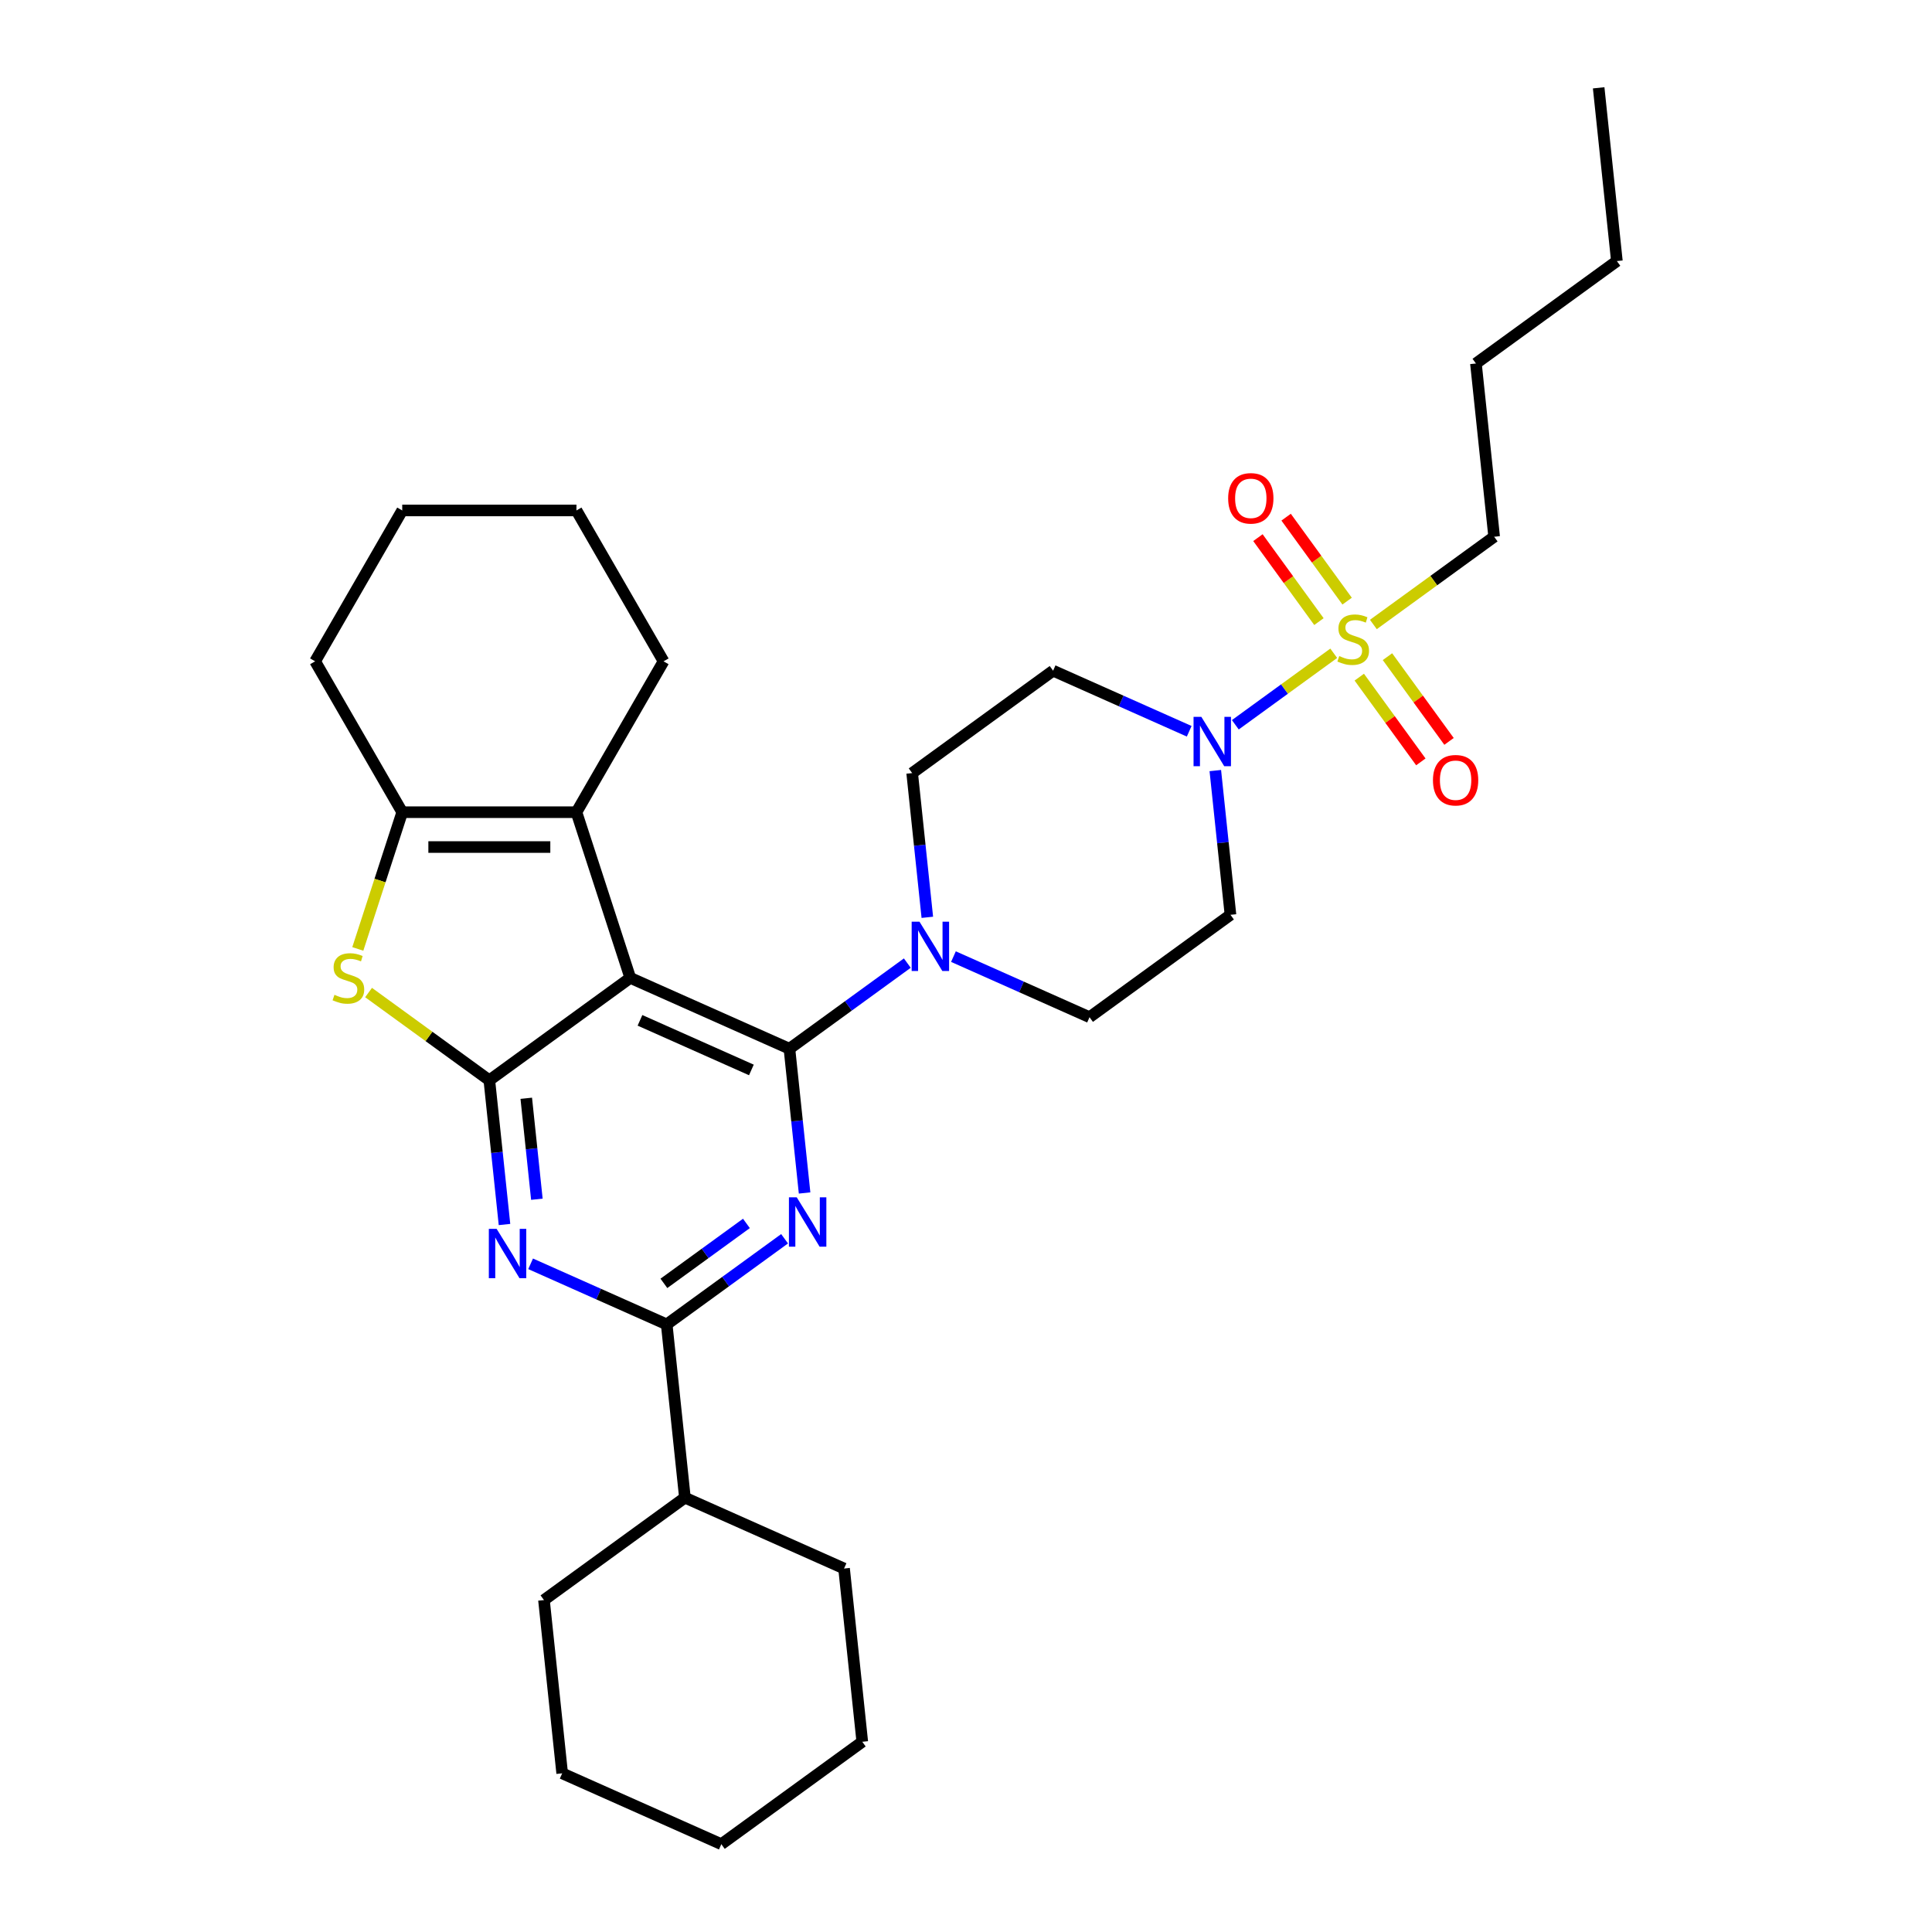 <?xml version='1.0' encoding='iso-8859-1'?>
<svg version='1.1' baseProfile='full'
              xmlns='http://www.w3.org/2000/svg'
                      xmlns:rdkit='http://www.rdkit.org/xml'
                      xmlns:xlink='http://www.w3.org/1999/xlink'
                  xml:space='preserve'
width='1000px' height='1000px' viewBox='0 0 1000 1000'>
<!-- END OF HEADER -->
<rect style='opacity:1.0;fill:#FFFFFF;stroke:none' width='1000' height='1000' x='0' y='0'> </rect>
<path class='bond-0' d='M 629.043,398.843 L 632.966,436.171' style='fill:none;fill-rule:evenodd;stroke:#0000FF;stroke-width:6px;stroke-linecap:butt;stroke-linejoin:miter;stroke-opacity:1' />
<path class='bond-0' d='M 632.966,436.171 L 636.889,473.499' style='fill:none;fill-rule:evenodd;stroke:#000000;stroke-width:6px;stroke-linecap:butt;stroke-linejoin:miter;stroke-opacity:1' />
<path class='bond-1' d='M 639.403,375.146 L 664.872,356.641' style='fill:none;fill-rule:evenodd;stroke:#0000FF;stroke-width:6px;stroke-linecap:butt;stroke-linejoin:miter;stroke-opacity:1' />
<path class='bond-1' d='M 664.872,356.641 L 690.342,338.136' style='fill:none;fill-rule:evenodd;stroke:#CCCC00;stroke-width:6px;stroke-linecap:butt;stroke-linejoin:miter;stroke-opacity:1' />
<path class='bond-2' d='M 615.525,378.504 L 580.306,362.824' style='fill:none;fill-rule:evenodd;stroke:#0000FF;stroke-width:6px;stroke-linecap:butt;stroke-linejoin:miter;stroke-opacity:1' />
<path class='bond-2' d='M 580.306,362.824 L 545.087,347.143' style='fill:none;fill-rule:evenodd;stroke:#000000;stroke-width:6px;stroke-linecap:butt;stroke-linejoin:miter;stroke-opacity:1' />
<path class='bond-3' d='M 773.367,277.815 L 763.941,188.136' style='fill:none;fill-rule:evenodd;stroke:#000000;stroke-width:6px;stroke-linecap:butt;stroke-linejoin:miter;stroke-opacity:1' />
<path class='bond-4' d='M 773.367,277.815 L 742.112,300.523' style='fill:none;fill-rule:evenodd;stroke:#000000;stroke-width:6px;stroke-linecap:butt;stroke-linejoin:miter;stroke-opacity:1' />
<path class='bond-4' d='M 742.112,300.523 L 710.857,323.231' style='fill:none;fill-rule:evenodd;stroke:#CCCC00;stroke-width:6px;stroke-linecap:butt;stroke-linejoin:miter;stroke-opacity:1' />
<path class='bond-5' d='M 697.268,311.145 L 681.481,289.415' style='fill:none;fill-rule:evenodd;stroke:#CCCC00;stroke-width:6px;stroke-linecap:butt;stroke-linejoin:miter;stroke-opacity:1' />
<path class='bond-5' d='M 681.481,289.415 L 665.693,267.685' style='fill:none;fill-rule:evenodd;stroke:#FF0000;stroke-width:6px;stroke-linecap:butt;stroke-linejoin:miter;stroke-opacity:1' />
<path class='bond-5' d='M 682.678,321.745 L 666.89,300.016' style='fill:none;fill-rule:evenodd;stroke:#CCCC00;stroke-width:6px;stroke-linecap:butt;stroke-linejoin:miter;stroke-opacity:1' />
<path class='bond-5' d='M 666.89,300.016 L 651.103,278.286' style='fill:none;fill-rule:evenodd;stroke:#FF0000;stroke-width:6px;stroke-linecap:butt;stroke-linejoin:miter;stroke-opacity:1' />
<path class='bond-6' d='M 703.562,350.49 L 719.494,372.418' style='fill:none;fill-rule:evenodd;stroke:#CCCC00;stroke-width:6px;stroke-linecap:butt;stroke-linejoin:miter;stroke-opacity:1' />
<path class='bond-6' d='M 719.494,372.418 L 735.426,394.346' style='fill:none;fill-rule:evenodd;stroke:#FF0000;stroke-width:6px;stroke-linecap:butt;stroke-linejoin:miter;stroke-opacity:1' />
<path class='bond-6' d='M 718.152,339.889 L 734.084,361.818' style='fill:none;fill-rule:evenodd;stroke:#CCCC00;stroke-width:6px;stroke-linecap:butt;stroke-linejoin:miter;stroke-opacity:1' />
<path class='bond-6' d='M 734.084,361.818 L 750.016,383.746' style='fill:none;fill-rule:evenodd;stroke:#FF0000;stroke-width:6px;stroke-linecap:butt;stroke-linejoin:miter;stroke-opacity:1' />
<path class='bond-7' d='M 763.941,188.136 L 836.893,135.134' style='fill:none;fill-rule:evenodd;stroke:#000000;stroke-width:6px;stroke-linecap:butt;stroke-linejoin:miter;stroke-opacity:1' />
<path class='bond-8' d='M 836.893,135.134 L 827.467,45.455' style='fill:none;fill-rule:evenodd;stroke:#000000;stroke-width:6px;stroke-linecap:butt;stroke-linejoin:miter;stroke-opacity:1' />
<path class='bond-9' d='M 479.982,474.802 L 476.058,437.474' style='fill:none;fill-rule:evenodd;stroke:#0000FF;stroke-width:6px;stroke-linecap:butt;stroke-linejoin:miter;stroke-opacity:1' />
<path class='bond-9' d='M 476.058,437.474 L 472.135,400.145' style='fill:none;fill-rule:evenodd;stroke:#000000;stroke-width:6px;stroke-linecap:butt;stroke-linejoin:miter;stroke-opacity:1' />
<path class='bond-10' d='M 469.622,498.499 L 439.115,520.663' style='fill:none;fill-rule:evenodd;stroke:#0000FF;stroke-width:6px;stroke-linecap:butt;stroke-linejoin:miter;stroke-opacity:1' />
<path class='bond-10' d='M 439.115,520.663 L 408.609,542.827' style='fill:none;fill-rule:evenodd;stroke:#000000;stroke-width:6px;stroke-linecap:butt;stroke-linejoin:miter;stroke-opacity:1' />
<path class='bond-11' d='M 493.5,495.14 L 528.719,510.821' style='fill:none;fill-rule:evenodd;stroke:#0000FF;stroke-width:6px;stroke-linecap:butt;stroke-linejoin:miter;stroke-opacity:1' />
<path class='bond-11' d='M 528.719,510.821 L 563.938,526.501' style='fill:none;fill-rule:evenodd;stroke:#000000;stroke-width:6px;stroke-linecap:butt;stroke-linejoin:miter;stroke-opacity:1' />
<path class='bond-12' d='M 636.889,473.499 L 563.938,526.501' style='fill:none;fill-rule:evenodd;stroke:#000000;stroke-width:6px;stroke-linecap:butt;stroke-linejoin:miter;stroke-opacity:1' />
<path class='bond-13' d='M 261.127,633.809 L 257.204,596.481' style='fill:none;fill-rule:evenodd;stroke:#0000FF;stroke-width:6px;stroke-linecap:butt;stroke-linejoin:miter;stroke-opacity:1' />
<path class='bond-13' d='M 257.204,596.481 L 253.28,559.153' style='fill:none;fill-rule:evenodd;stroke:#000000;stroke-width:6px;stroke-linecap:butt;stroke-linejoin:miter;stroke-opacity:1' />
<path class='bond-13' d='M 277.886,620.725 L 275.14,594.596' style='fill:none;fill-rule:evenodd;stroke:#0000FF;stroke-width:6px;stroke-linecap:butt;stroke-linejoin:miter;stroke-opacity:1' />
<path class='bond-13' d='M 275.14,594.596 L 272.393,568.466' style='fill:none;fill-rule:evenodd;stroke:#000000;stroke-width:6px;stroke-linecap:butt;stroke-linejoin:miter;stroke-opacity:1' />
<path class='bond-14' d='M 274.645,654.147 L 309.864,669.828' style='fill:none;fill-rule:evenodd;stroke:#0000FF;stroke-width:6px;stroke-linecap:butt;stroke-linejoin:miter;stroke-opacity:1' />
<path class='bond-14' d='M 309.864,669.828 L 345.083,685.508' style='fill:none;fill-rule:evenodd;stroke:#000000;stroke-width:6px;stroke-linecap:butt;stroke-linejoin:miter;stroke-opacity:1' />
<path class='bond-15' d='M 345.083,685.508 L 354.509,775.187' style='fill:none;fill-rule:evenodd;stroke:#000000;stroke-width:6px;stroke-linecap:butt;stroke-linejoin:miter;stroke-opacity:1' />
<path class='bond-16' d='M 345.083,685.508 L 375.59,663.344' style='fill:none;fill-rule:evenodd;stroke:#000000;stroke-width:6px;stroke-linecap:butt;stroke-linejoin:miter;stroke-opacity:1' />
<path class='bond-16' d='M 375.59,663.344 L 406.096,641.18' style='fill:none;fill-rule:evenodd;stroke:#0000FF;stroke-width:6px;stroke-linecap:butt;stroke-linejoin:miter;stroke-opacity:1' />
<path class='bond-16' d='M 343.635,664.269 L 364.989,648.754' style='fill:none;fill-rule:evenodd;stroke:#000000;stroke-width:6px;stroke-linecap:butt;stroke-linejoin:miter;stroke-opacity:1' />
<path class='bond-16' d='M 364.989,648.754 L 386.344,633.239' style='fill:none;fill-rule:evenodd;stroke:#0000FF;stroke-width:6px;stroke-linecap:butt;stroke-linejoin:miter;stroke-opacity:1' />
<path class='bond-17' d='M 416.456,617.483 L 412.532,580.155' style='fill:none;fill-rule:evenodd;stroke:#0000FF;stroke-width:6px;stroke-linecap:butt;stroke-linejoin:miter;stroke-opacity:1' />
<path class='bond-17' d='M 412.532,580.155 L 408.609,542.827' style='fill:none;fill-rule:evenodd;stroke:#000000;stroke-width:6px;stroke-linecap:butt;stroke-linejoin:miter;stroke-opacity:1' />
<path class='bond-18' d='M 408.609,542.827 L 326.232,506.15' style='fill:none;fill-rule:evenodd;stroke:#000000;stroke-width:6px;stroke-linecap:butt;stroke-linejoin:miter;stroke-opacity:1' />
<path class='bond-18' d='M 388.917,553.801 L 331.253,528.127' style='fill:none;fill-rule:evenodd;stroke:#000000;stroke-width:6px;stroke-linecap:butt;stroke-linejoin:miter;stroke-opacity:1' />
<path class='bond-19' d='M 253.28,559.153 L 326.232,506.15' style='fill:none;fill-rule:evenodd;stroke:#000000;stroke-width:6px;stroke-linecap:butt;stroke-linejoin:miter;stroke-opacity:1' />
<path class='bond-20' d='M 253.28,559.153 L 222.026,536.445' style='fill:none;fill-rule:evenodd;stroke:#000000;stroke-width:6px;stroke-linecap:butt;stroke-linejoin:miter;stroke-opacity:1' />
<path class='bond-20' d='M 222.026,536.445 L 190.771,513.737' style='fill:none;fill-rule:evenodd;stroke:#CCCC00;stroke-width:6px;stroke-linecap:butt;stroke-linejoin:miter;stroke-opacity:1' />
<path class='bond-21' d='M 326.232,506.15 L 298.367,420.391' style='fill:none;fill-rule:evenodd;stroke:#000000;stroke-width:6px;stroke-linecap:butt;stroke-linejoin:miter;stroke-opacity:1' />
<path class='bond-22' d='M 298.367,420.391 L 343.453,342.298' style='fill:none;fill-rule:evenodd;stroke:#000000;stroke-width:6px;stroke-linecap:butt;stroke-linejoin:miter;stroke-opacity:1' />
<path class='bond-23' d='M 298.367,420.391 L 208.194,420.391' style='fill:none;fill-rule:evenodd;stroke:#000000;stroke-width:6px;stroke-linecap:butt;stroke-linejoin:miter;stroke-opacity:1' />
<path class='bond-23' d='M 284.841,438.425 L 221.72,438.425' style='fill:none;fill-rule:evenodd;stroke:#000000;stroke-width:6px;stroke-linecap:butt;stroke-linejoin:miter;stroke-opacity:1' />
<path class='bond-24' d='M 208.194,420.391 L 196.696,455.777' style='fill:none;fill-rule:evenodd;stroke:#000000;stroke-width:6px;stroke-linecap:butt;stroke-linejoin:miter;stroke-opacity:1' />
<path class='bond-24' d='M 196.696,455.777 L 185.198,491.163' style='fill:none;fill-rule:evenodd;stroke:#CCCC00;stroke-width:6px;stroke-linecap:butt;stroke-linejoin:miter;stroke-opacity:1' />
<path class='bond-25' d='M 208.194,420.391 L 163.107,342.298' style='fill:none;fill-rule:evenodd;stroke:#000000;stroke-width:6px;stroke-linecap:butt;stroke-linejoin:miter;stroke-opacity:1' />
<path class='bond-26' d='M 354.509,775.187 L 281.557,828.19' style='fill:none;fill-rule:evenodd;stroke:#000000;stroke-width:6px;stroke-linecap:butt;stroke-linejoin:miter;stroke-opacity:1' />
<path class='bond-27' d='M 354.509,775.187 L 436.886,811.864' style='fill:none;fill-rule:evenodd;stroke:#000000;stroke-width:6px;stroke-linecap:butt;stroke-linejoin:miter;stroke-opacity:1' />
<path class='bond-28' d='M 446.312,901.543 L 373.36,954.545' style='fill:none;fill-rule:evenodd;stroke:#000000;stroke-width:6px;stroke-linecap:butt;stroke-linejoin:miter;stroke-opacity:1' />
<path class='bond-29' d='M 446.312,901.543 L 436.886,811.864' style='fill:none;fill-rule:evenodd;stroke:#000000;stroke-width:6px;stroke-linecap:butt;stroke-linejoin:miter;stroke-opacity:1' />
<path class='bond-30' d='M 373.36,954.545 L 290.983,917.869' style='fill:none;fill-rule:evenodd;stroke:#000000;stroke-width:6px;stroke-linecap:butt;stroke-linejoin:miter;stroke-opacity:1' />
<path class='bond-31' d='M 343.453,342.298 L 298.367,264.206' style='fill:none;fill-rule:evenodd;stroke:#000000;stroke-width:6px;stroke-linecap:butt;stroke-linejoin:miter;stroke-opacity:1' />
<path class='bond-32' d='M 163.107,342.298 L 208.194,264.206' style='fill:none;fill-rule:evenodd;stroke:#000000;stroke-width:6px;stroke-linecap:butt;stroke-linejoin:miter;stroke-opacity:1' />
<path class='bond-33' d='M 298.367,264.206 L 208.194,264.206' style='fill:none;fill-rule:evenodd;stroke:#000000;stroke-width:6px;stroke-linecap:butt;stroke-linejoin:miter;stroke-opacity:1' />
<path class='bond-34' d='M 290.983,917.869 L 281.557,828.19' style='fill:none;fill-rule:evenodd;stroke:#000000;stroke-width:6px;stroke-linecap:butt;stroke-linejoin:miter;stroke-opacity:1' />
<path class='bond-35' d='M 472.135,400.145 L 545.087,347.143' style='fill:none;fill-rule:evenodd;stroke:#000000;stroke-width:6px;stroke-linecap:butt;stroke-linejoin:miter;stroke-opacity:1' />
<path  class='atom-0' d='M 621.819 371.051
L 630.187 384.577
Q 631.016 385.912, 632.351 388.328
Q 633.686 390.745, 633.758 390.889
L 633.758 371.051
L 637.148 371.051
L 637.148 396.588
L 633.65 396.588
L 624.668 381.8
Q 623.622 380.069, 622.504 378.085
Q 621.422 376.101, 621.097 375.488
L 621.097 396.588
L 617.779 396.588
L 617.779 371.051
L 621.819 371.051
' fill='#0000FF'/>
<path  class='atom-2' d='M 693.201 339.582
Q 693.49 339.69, 694.68 340.195
Q 695.87 340.7, 697.169 341.025
Q 698.504 341.314, 699.802 341.314
Q 702.219 341.314, 703.625 340.159
Q 705.032 338.969, 705.032 336.913
Q 705.032 335.506, 704.311 334.641
Q 703.625 333.775, 702.543 333.306
Q 701.461 332.837, 699.658 332.296
Q 697.385 331.611, 696.015 330.962
Q 694.68 330.312, 693.706 328.942
Q 692.769 327.571, 692.769 325.263
Q 692.769 322.053, 694.933 320.069
Q 697.133 318.085, 701.461 318.085
Q 704.419 318.085, 707.773 319.492
L 706.944 322.269
Q 703.878 321.007, 701.569 321.007
Q 699.081 321.007, 697.71 322.053
Q 696.339 323.063, 696.375 324.83
Q 696.375 326.201, 697.061 327.03
Q 697.782 327.86, 698.792 328.329
Q 699.838 328.798, 701.569 329.339
Q 703.878 330.06, 705.248 330.781
Q 706.619 331.503, 707.593 332.982
Q 708.603 334.424, 708.603 336.913
Q 708.603 340.448, 706.222 342.36
Q 703.878 344.235, 699.946 344.235
Q 697.674 344.235, 695.943 343.73
Q 694.247 343.261, 692.227 342.432
L 693.201 339.582
' fill='#CCCC00'/>
<path  class='atom-3' d='M 635.69 257.938
Q 635.69 251.806, 638.72 248.38
Q 641.75 244.953, 647.413 244.953
Q 653.076 244.953, 656.105 248.38
Q 659.135 251.806, 659.135 257.938
Q 659.135 264.142, 656.069 267.677
Q 653.004 271.175, 647.413 271.175
Q 641.786 271.175, 638.72 267.677
Q 635.69 264.178, 635.69 257.938
M 647.413 268.29
Q 651.308 268.29, 653.4 265.693
Q 655.528 263.06, 655.528 257.938
Q 655.528 252.924, 653.4 250.4
Q 651.308 247.839, 647.413 247.839
Q 643.517 247.839, 641.389 250.363
Q 639.297 252.888, 639.297 257.938
Q 639.297 263.096, 641.389 265.693
Q 643.517 268.29, 647.413 268.29
' fill='#FF0000'/>
<path  class='atom-4' d='M 741.695 403.841
Q 741.695 397.709, 744.725 394.283
Q 747.755 390.856, 753.418 390.856
Q 759.08 390.856, 762.11 394.283
Q 765.14 397.709, 765.14 403.841
Q 765.14 410.045, 762.074 413.58
Q 759.008 417.078, 753.418 417.078
Q 747.791 417.078, 744.725 413.58
Q 741.695 410.081, 741.695 403.841
M 753.418 414.193
Q 757.313 414.193, 759.405 411.596
Q 761.533 408.963, 761.533 403.841
Q 761.533 398.827, 759.405 396.303
Q 757.313 393.742, 753.418 393.742
Q 749.522 393.742, 747.394 396.267
Q 745.302 398.791, 745.302 403.841
Q 745.302 408.999, 747.394 411.596
Q 749.522 414.193, 753.418 414.193
' fill='#FF0000'/>
<path  class='atom-7' d='M 475.916 477.056
L 484.284 490.582
Q 485.113 491.917, 486.448 494.333
Q 487.783 496.75, 487.855 496.894
L 487.855 477.056
L 491.245 477.056
L 491.245 502.593
L 487.747 502.593
L 478.765 487.805
Q 477.719 486.073, 476.601 484.09
Q 475.519 482.106, 475.194 481.493
L 475.194 502.593
L 471.876 502.593
L 471.876 477.056
L 475.916 477.056
' fill='#0000FF'/>
<path  class='atom-9' d='M 257.061 636.063
L 265.429 649.589
Q 266.259 650.924, 267.593 653.34
Q 268.928 655.757, 269 655.901
L 269 636.063
L 272.391 636.063
L 272.391 661.6
L 268.892 661.6
L 259.911 646.812
Q 258.865 645.08, 257.747 643.097
Q 256.665 641.113, 256.34 640.5
L 256.34 661.6
L 253.022 661.6
L 253.022 636.063
L 257.061 636.063
' fill='#0000FF'/>
<path  class='atom-11' d='M 412.39 619.737
L 420.758 633.263
Q 421.588 634.598, 422.922 637.015
Q 424.257 639.431, 424.329 639.576
L 424.329 619.737
L 427.719 619.737
L 427.719 645.274
L 424.221 645.274
L 415.239 630.486
Q 414.193 628.755, 413.075 626.771
Q 411.993 624.787, 411.669 624.174
L 411.669 645.274
L 408.35 645.274
L 408.35 619.737
L 412.39 619.737
' fill='#0000FF'/>
<path  class='atom-17' d='M 173.115 514.915
Q 173.404 515.023, 174.594 515.528
Q 175.784 516.033, 177.083 516.358
Q 178.417 516.646, 179.716 516.646
Q 182.132 516.646, 183.539 515.492
Q 184.946 514.302, 184.946 512.246
Q 184.946 510.839, 184.224 509.974
Q 183.539 509.108, 182.457 508.639
Q 181.375 508.17, 179.572 507.629
Q 177.299 506.944, 175.929 506.294
Q 174.594 505.645, 173.62 504.275
Q 172.682 502.904, 172.682 500.596
Q 172.682 497.385, 174.846 495.402
Q 177.047 493.418, 181.375 493.418
Q 184.333 493.418, 187.687 494.824
L 186.857 497.602
Q 183.792 496.339, 181.483 496.339
Q 178.994 496.339, 177.624 497.385
Q 176.253 498.395, 176.289 500.163
Q 176.289 501.533, 176.975 502.363
Q 177.696 503.193, 178.706 503.661
Q 179.752 504.13, 181.483 504.671
Q 183.792 505.393, 185.162 506.114
Q 186.533 506.836, 187.507 508.314
Q 188.517 509.757, 188.517 512.246
Q 188.517 515.781, 186.136 517.692
Q 183.792 519.568, 179.86 519.568
Q 177.588 519.568, 175.856 519.063
Q 174.161 518.594, 172.141 517.765
L 173.115 514.915
' fill='#CCCC00'/>
</svg>

